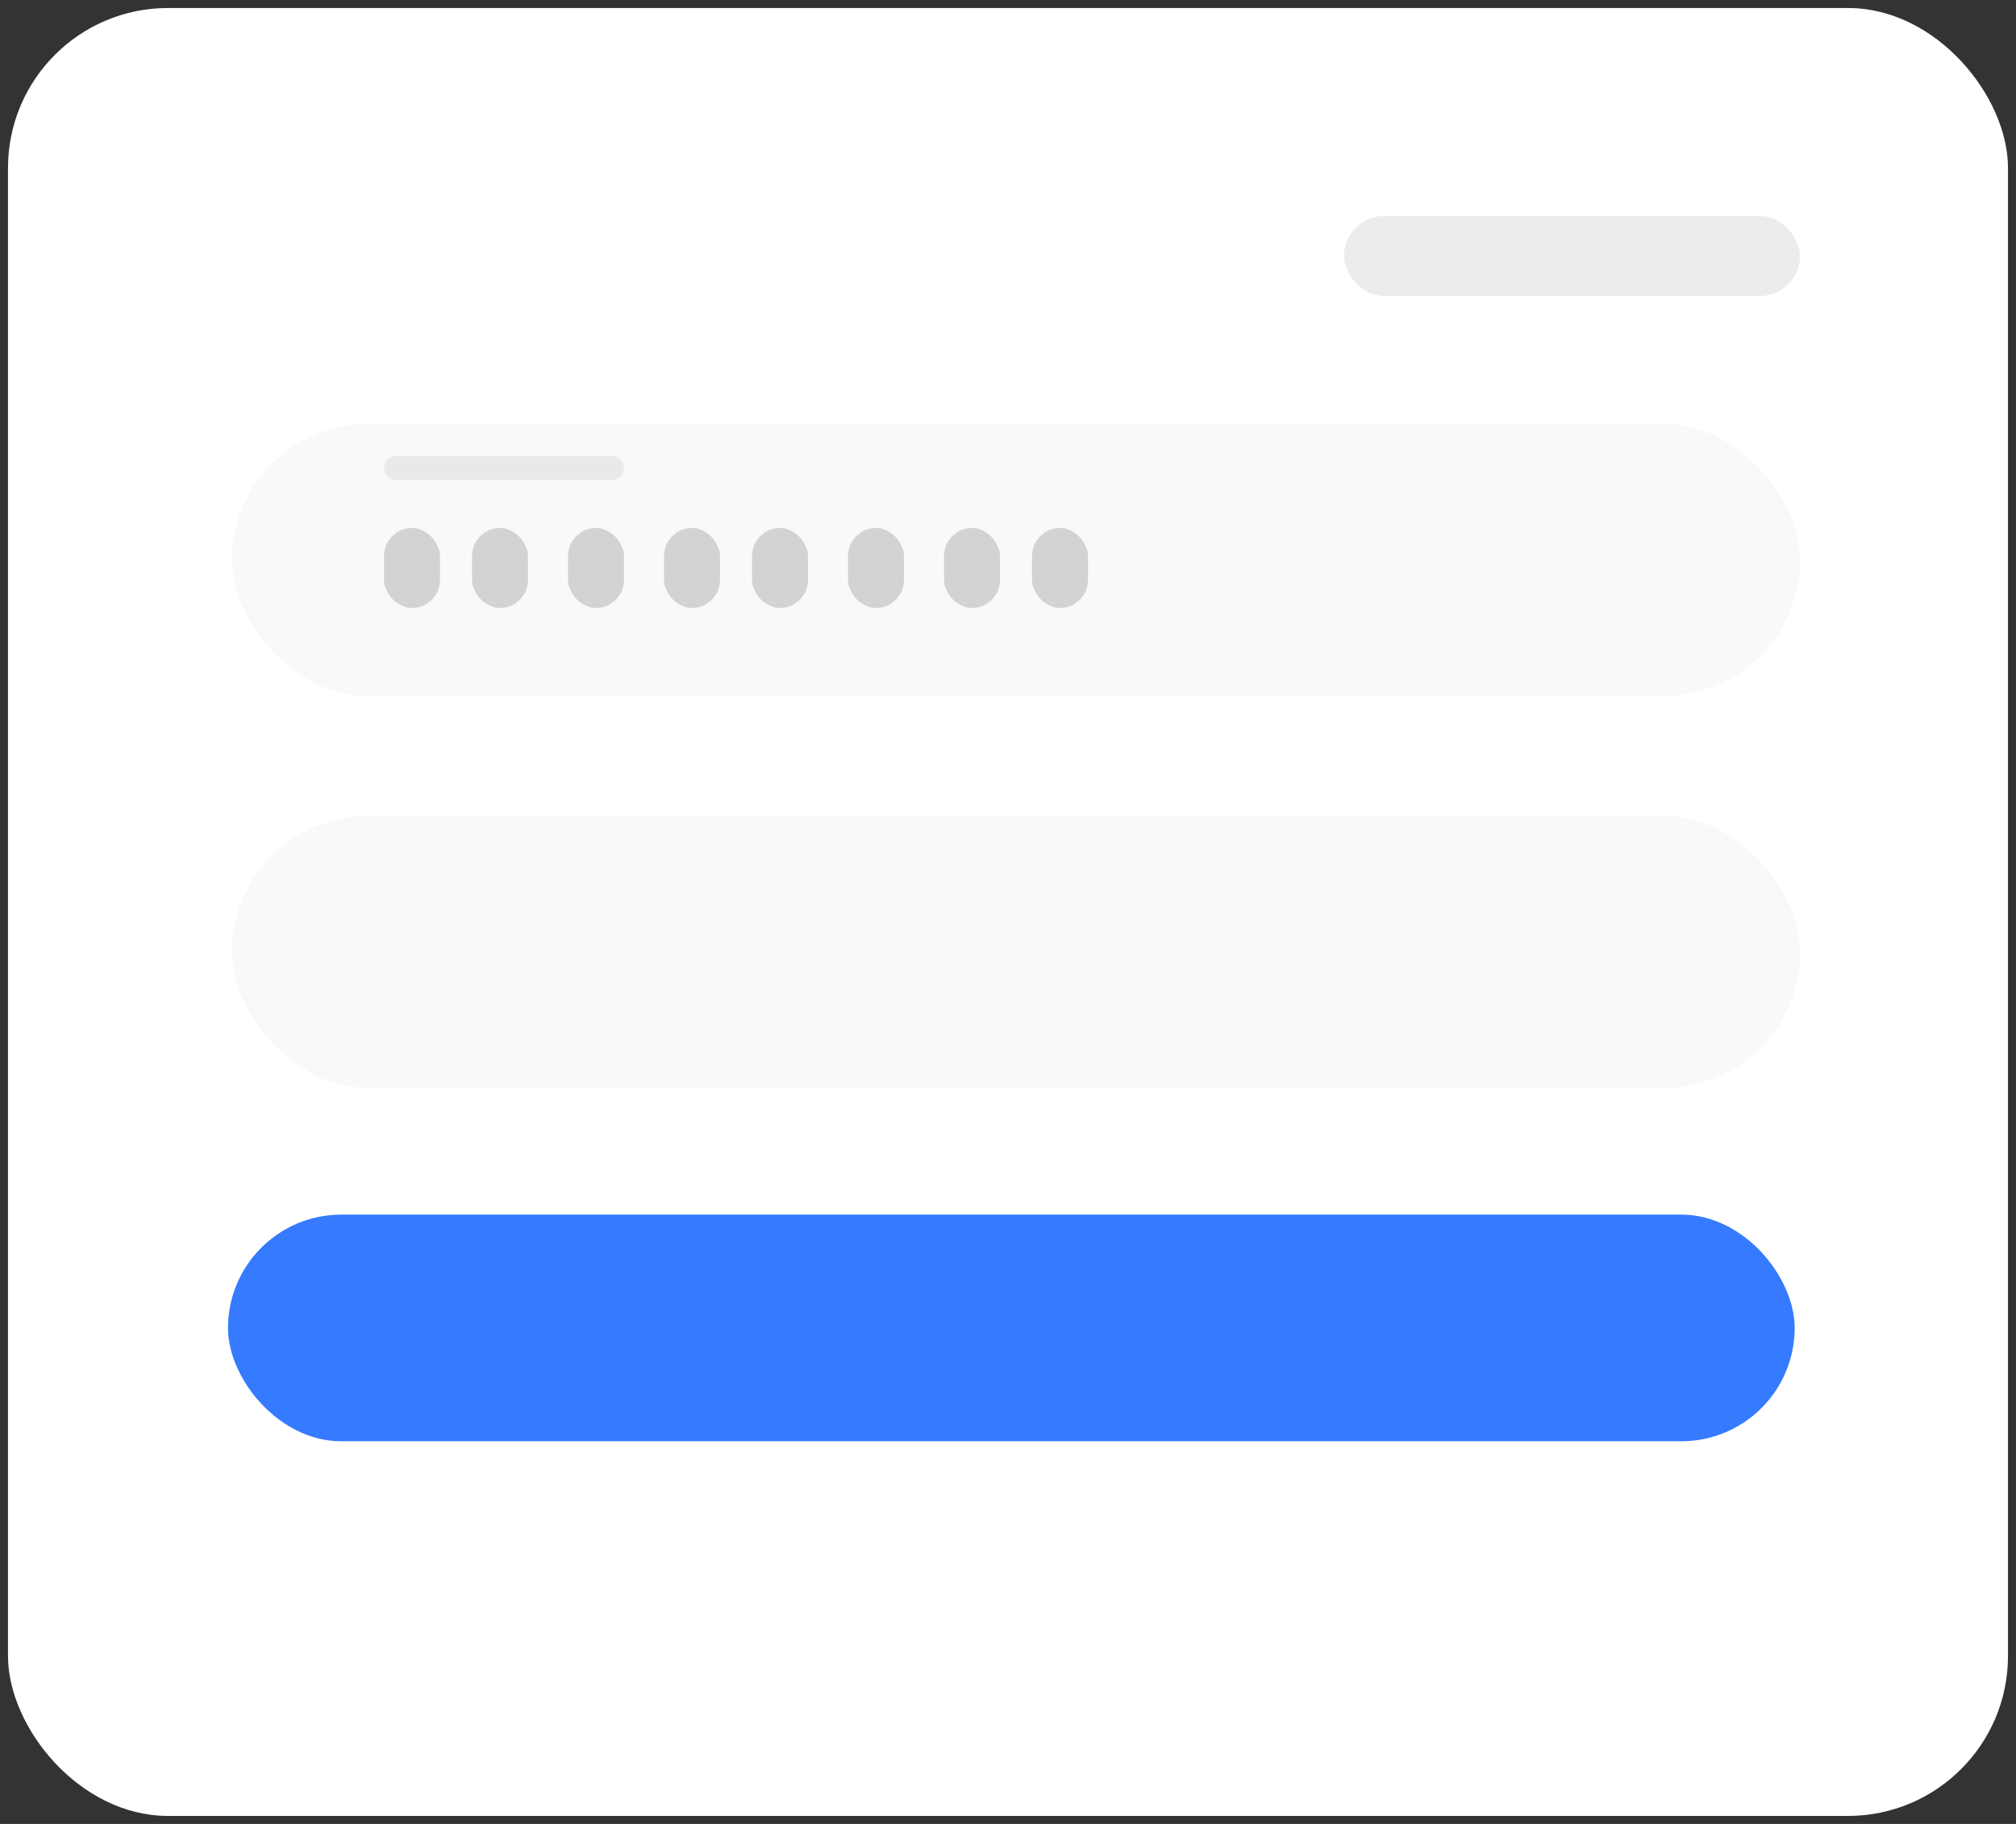 <?xml version="1.0" encoding="UTF-8"?>
<svg width="252px" height="228px" viewBox="0 0 252 228" version="1.1" xmlns="http://www.w3.org/2000/svg" xmlns:xlink="http://www.w3.org/1999/xlink">
    <rect x="0" y="0" width="252" height="228" fill="#333333" stroke="none"/>
    <title>1</title>
    <g id="页面-1" stroke="none" stroke-width="1" fill="none" fill-rule="evenodd">
        <g id="首页备份-12" transform="translate(-439, -476)">
            <g id="编组-26" transform="translate(439, 476)">
                <rect id="矩形" fill="#FFFFFF" x="1" y="1" width="250" height="226" rx="20"></rect>
                <rect id="矩形" fill="#357AFF" x="28.5" y="151.833" width="195.833" height="28.333" rx="14.167"></rect>
                <rect id="矩形" fill="#F8F9FB" x="29" y="102" width="196" height="34" rx="17"></rect>
                <rect id="矩形" fill="#F8F9FB" x="29" y="53" width="196" height="34" rx="17"></rect>
                <rect id="矩形" fill="#D3D3D3" opacity="0.43" x="48" y="57" width="30" height="3" rx="1.5"></rect>
                <rect id="矩形备份-4" fill="#D3D3D3" opacity="0.43" x="168" y="27" width="57" height="10" rx="5"></rect>
                <rect id="矩形备份-6" fill="#D3D3D3" x="48" y="66" width="7" height="10" rx="3.5"></rect>
                <rect id="矩形备份-10" fill="#D3D3D3" x="94" y="66" width="7" height="10" rx="3.5"></rect>
                <rect id="矩形备份-7" fill="#D3D3D3" x="59" y="66" width="7" height="10" rx="3.5"></rect>
                <rect id="矩形备份-11" fill="#D3D3D3" x="106" y="66" width="7" height="10" rx="3.5"></rect>
                <rect id="矩形备份-8" fill="#D3D3D3" x="71" y="66" width="7" height="10" rx="3.5"></rect>
                <rect id="矩形备份-12" fill="#D3D3D3" x="118" y="66" width="7" height="10" rx="3.5"></rect>
                <rect id="矩形备份-9" fill="#D3D3D3" x="83" y="66" width="7" height="10" rx="3.5"></rect>
                <rect id="矩形备份-13" fill="#D3D3D3" x="129" y="66" width="7" height="10" rx="3.5"></rect>
            </g>
        </g>
    </g>
</svg>